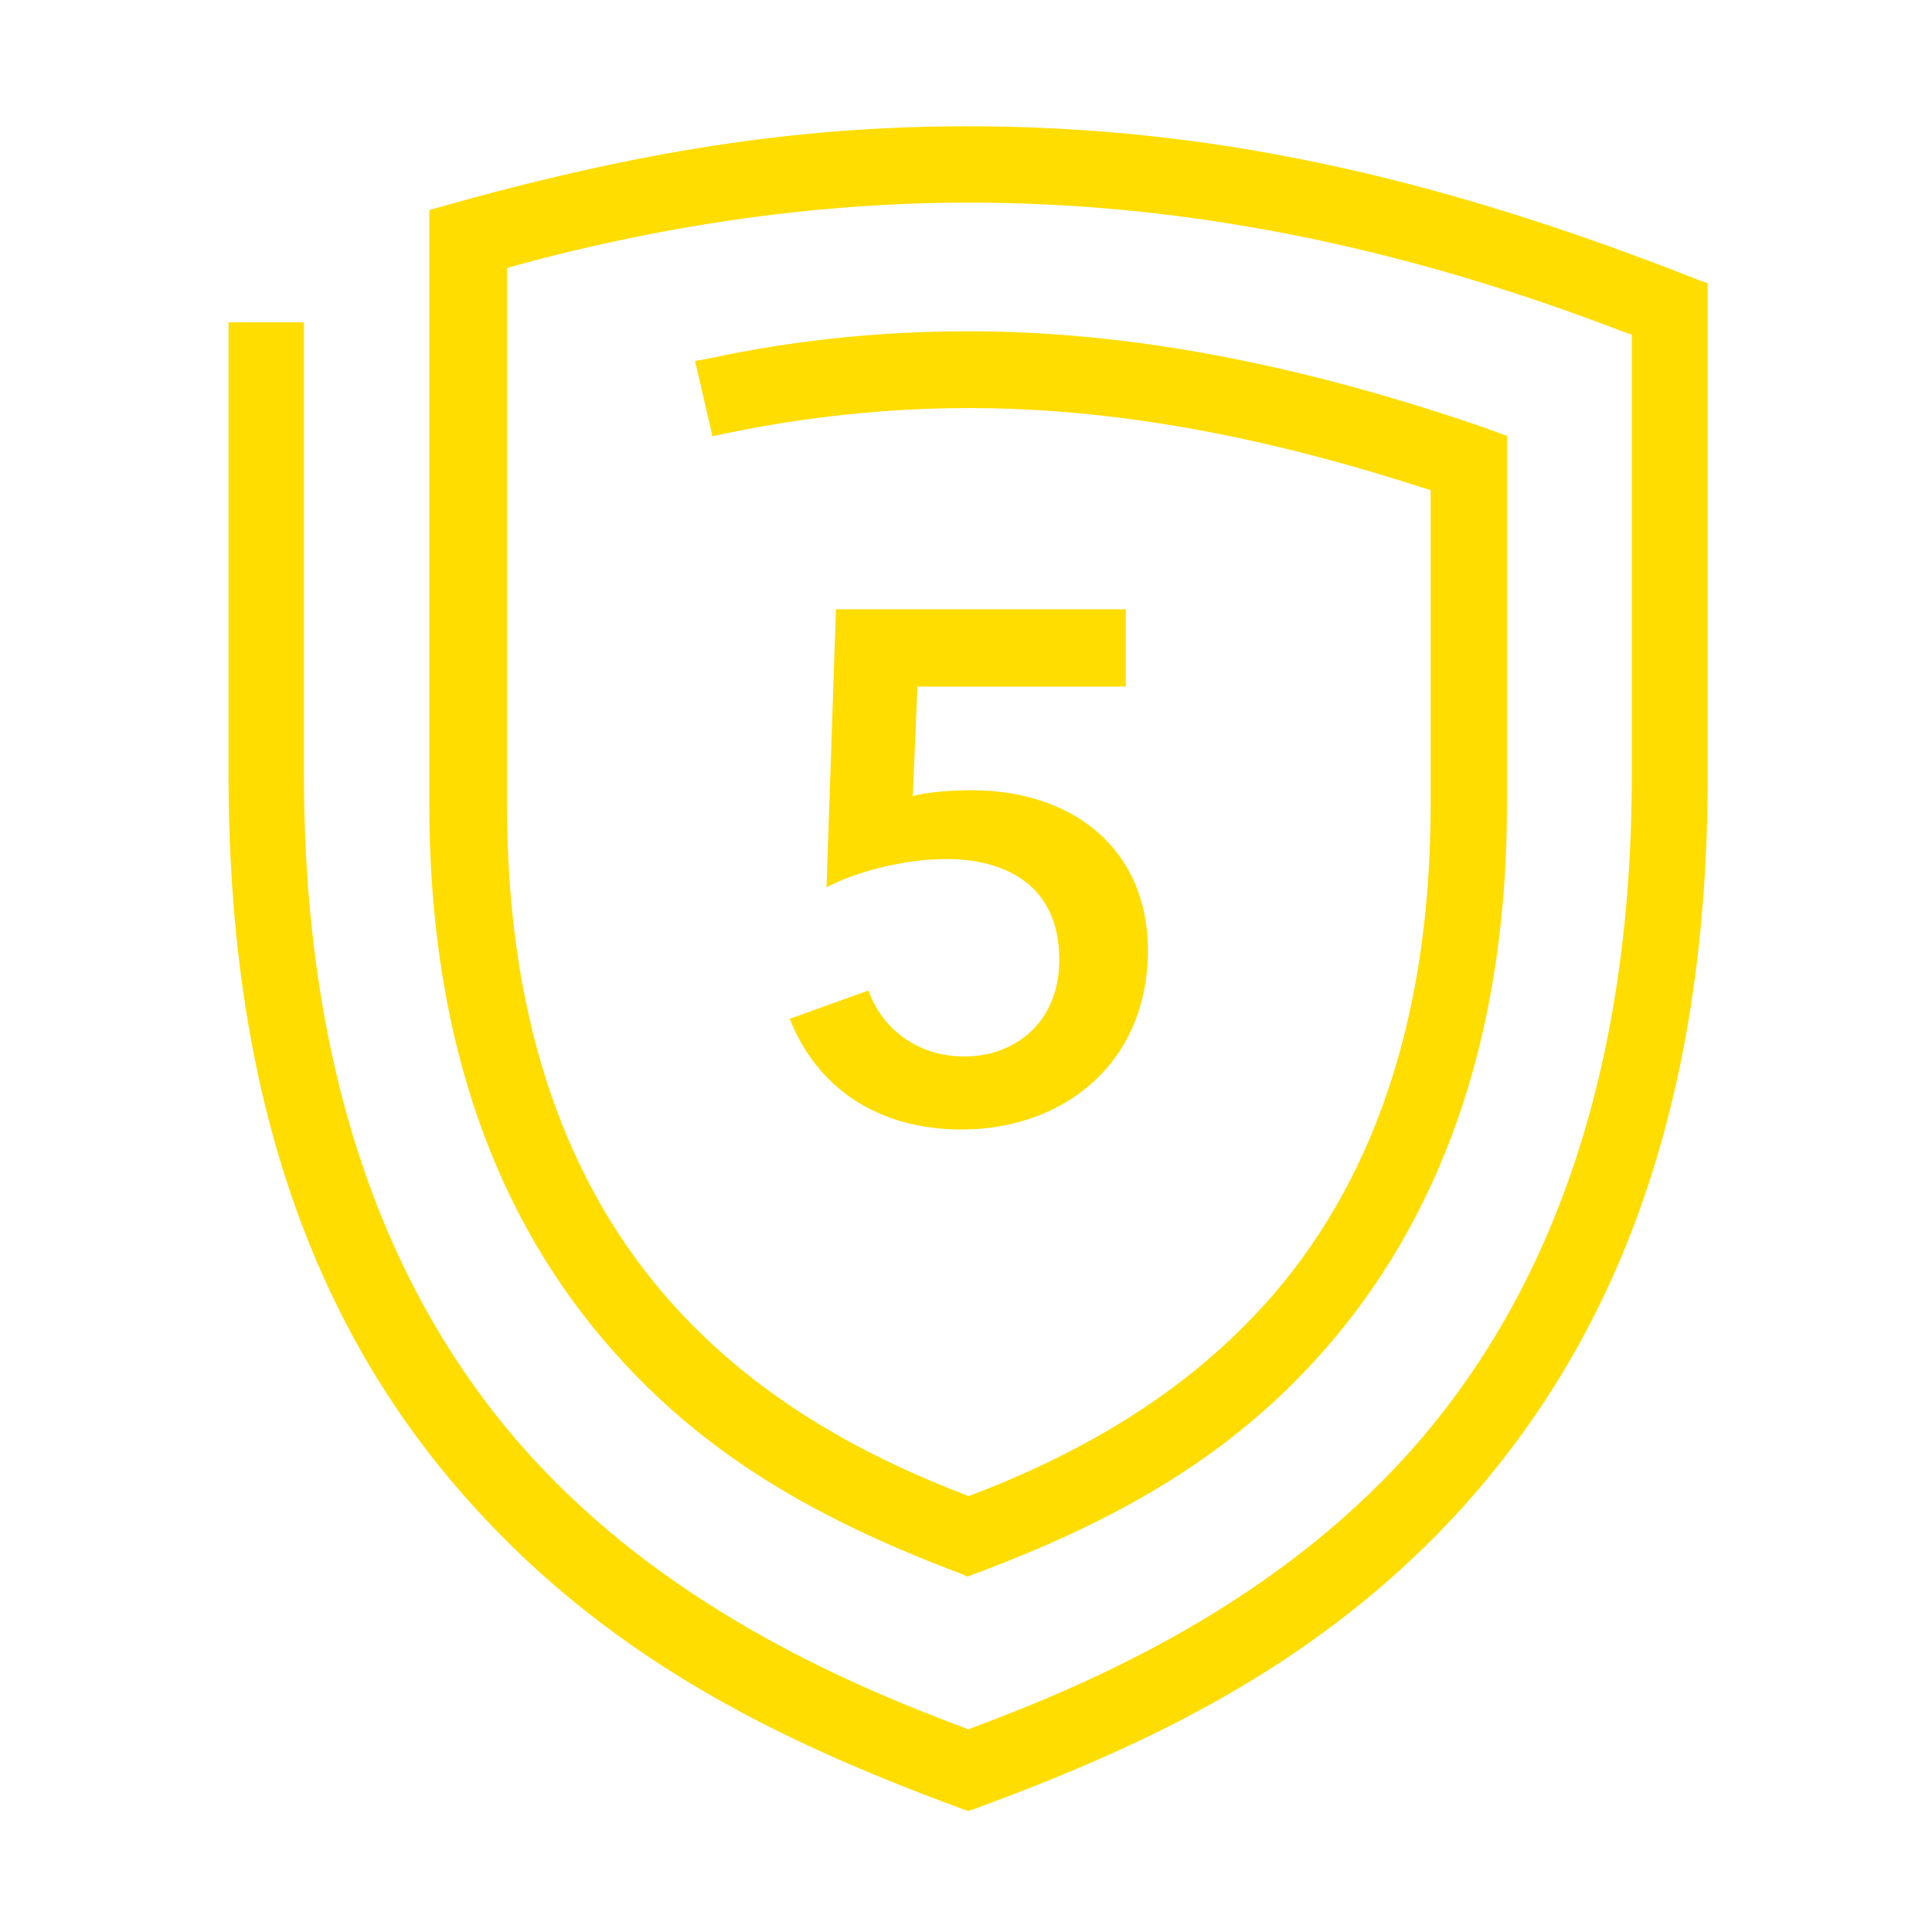 <svg xmlns="http://www.w3.org/2000/svg" width="41" height="41"><path fill="#fd0" d="M19.35 16.9c.34-.1.9-.13 1.27-.13 2.13 0 3.74 1.23 3.74 3.4 0 2.4-1.8 3.8-3.95 3.8-1.8 0-3.08-.9-3.65-2.35l1.67-.6c.3.84 1.07 1.4 2.03 1.4 1.1 0 2.02-.74 2.02-2.05 0-1.66-1.24-2.14-2.4-2.14-.84 0-1.88.25-2.54.6l.2-5.9h6.15v1.64h-4.42l-.1 2.33zm11.77 15c-3.1 3.46-6.86 5.17-10.47 6.5l-.1.03-.1-.03c-3.6-1.33-7.36-3.04-10.46-6.5-3.46-3.84-5.14-8.9-5.14-15.46v-9.6h1.6v9.6c0 6.04 1.6 10.88 4.74 14.38 2.87 3.2 6.66 4.87 9.26 5.84l.1.04.1-.04c2.6-.97 6.38-2.63 9.26-5.84 3.13-3.5 4.72-8.33 4.72-14.38V7.1l-.18-.06C29.66 5.2 25.1 4.3 20.56 4.3c-3.14 0-6.37.45-9.6 1.33l-.2.06v11.4c0 4.28 1.1 7.76 3.3 10.34 1.56 1.83 3.65 3.23 6.4 4.28l.1.04.1-.04c2.74-1.05 4.83-2.45 6.4-4.28 2.2-2.58 3.3-6.06 3.3-10.35V10.4l-.2-.06c-3.5-1.13-6.63-1.68-9.6-1.68-1.7 0-3.44.18-5.17.54l-.27.06-.37-1.6.28-.05c1.86-.4 3.7-.58 5.52-.58 3.34 0 6.9.66 10.88 2.02l.55.2v7.82c0 4.67-1.26 8.5-3.72 11.4-1.86 2.18-4.15 3.66-7.63 4.95l-.1.04-.1-.05c-3.47-1.3-5.75-2.78-7.6-4.95-2.48-2.9-3.72-6.73-3.72-11.4V4.46l.2-.06c4.25-1.2 7.6-1.72 11.23-1.72 5 0 9.78 1 15.5 3.26l.2.07v10.44c0 6.56-1.7 11.62-5.14 15.47z"/></svg>